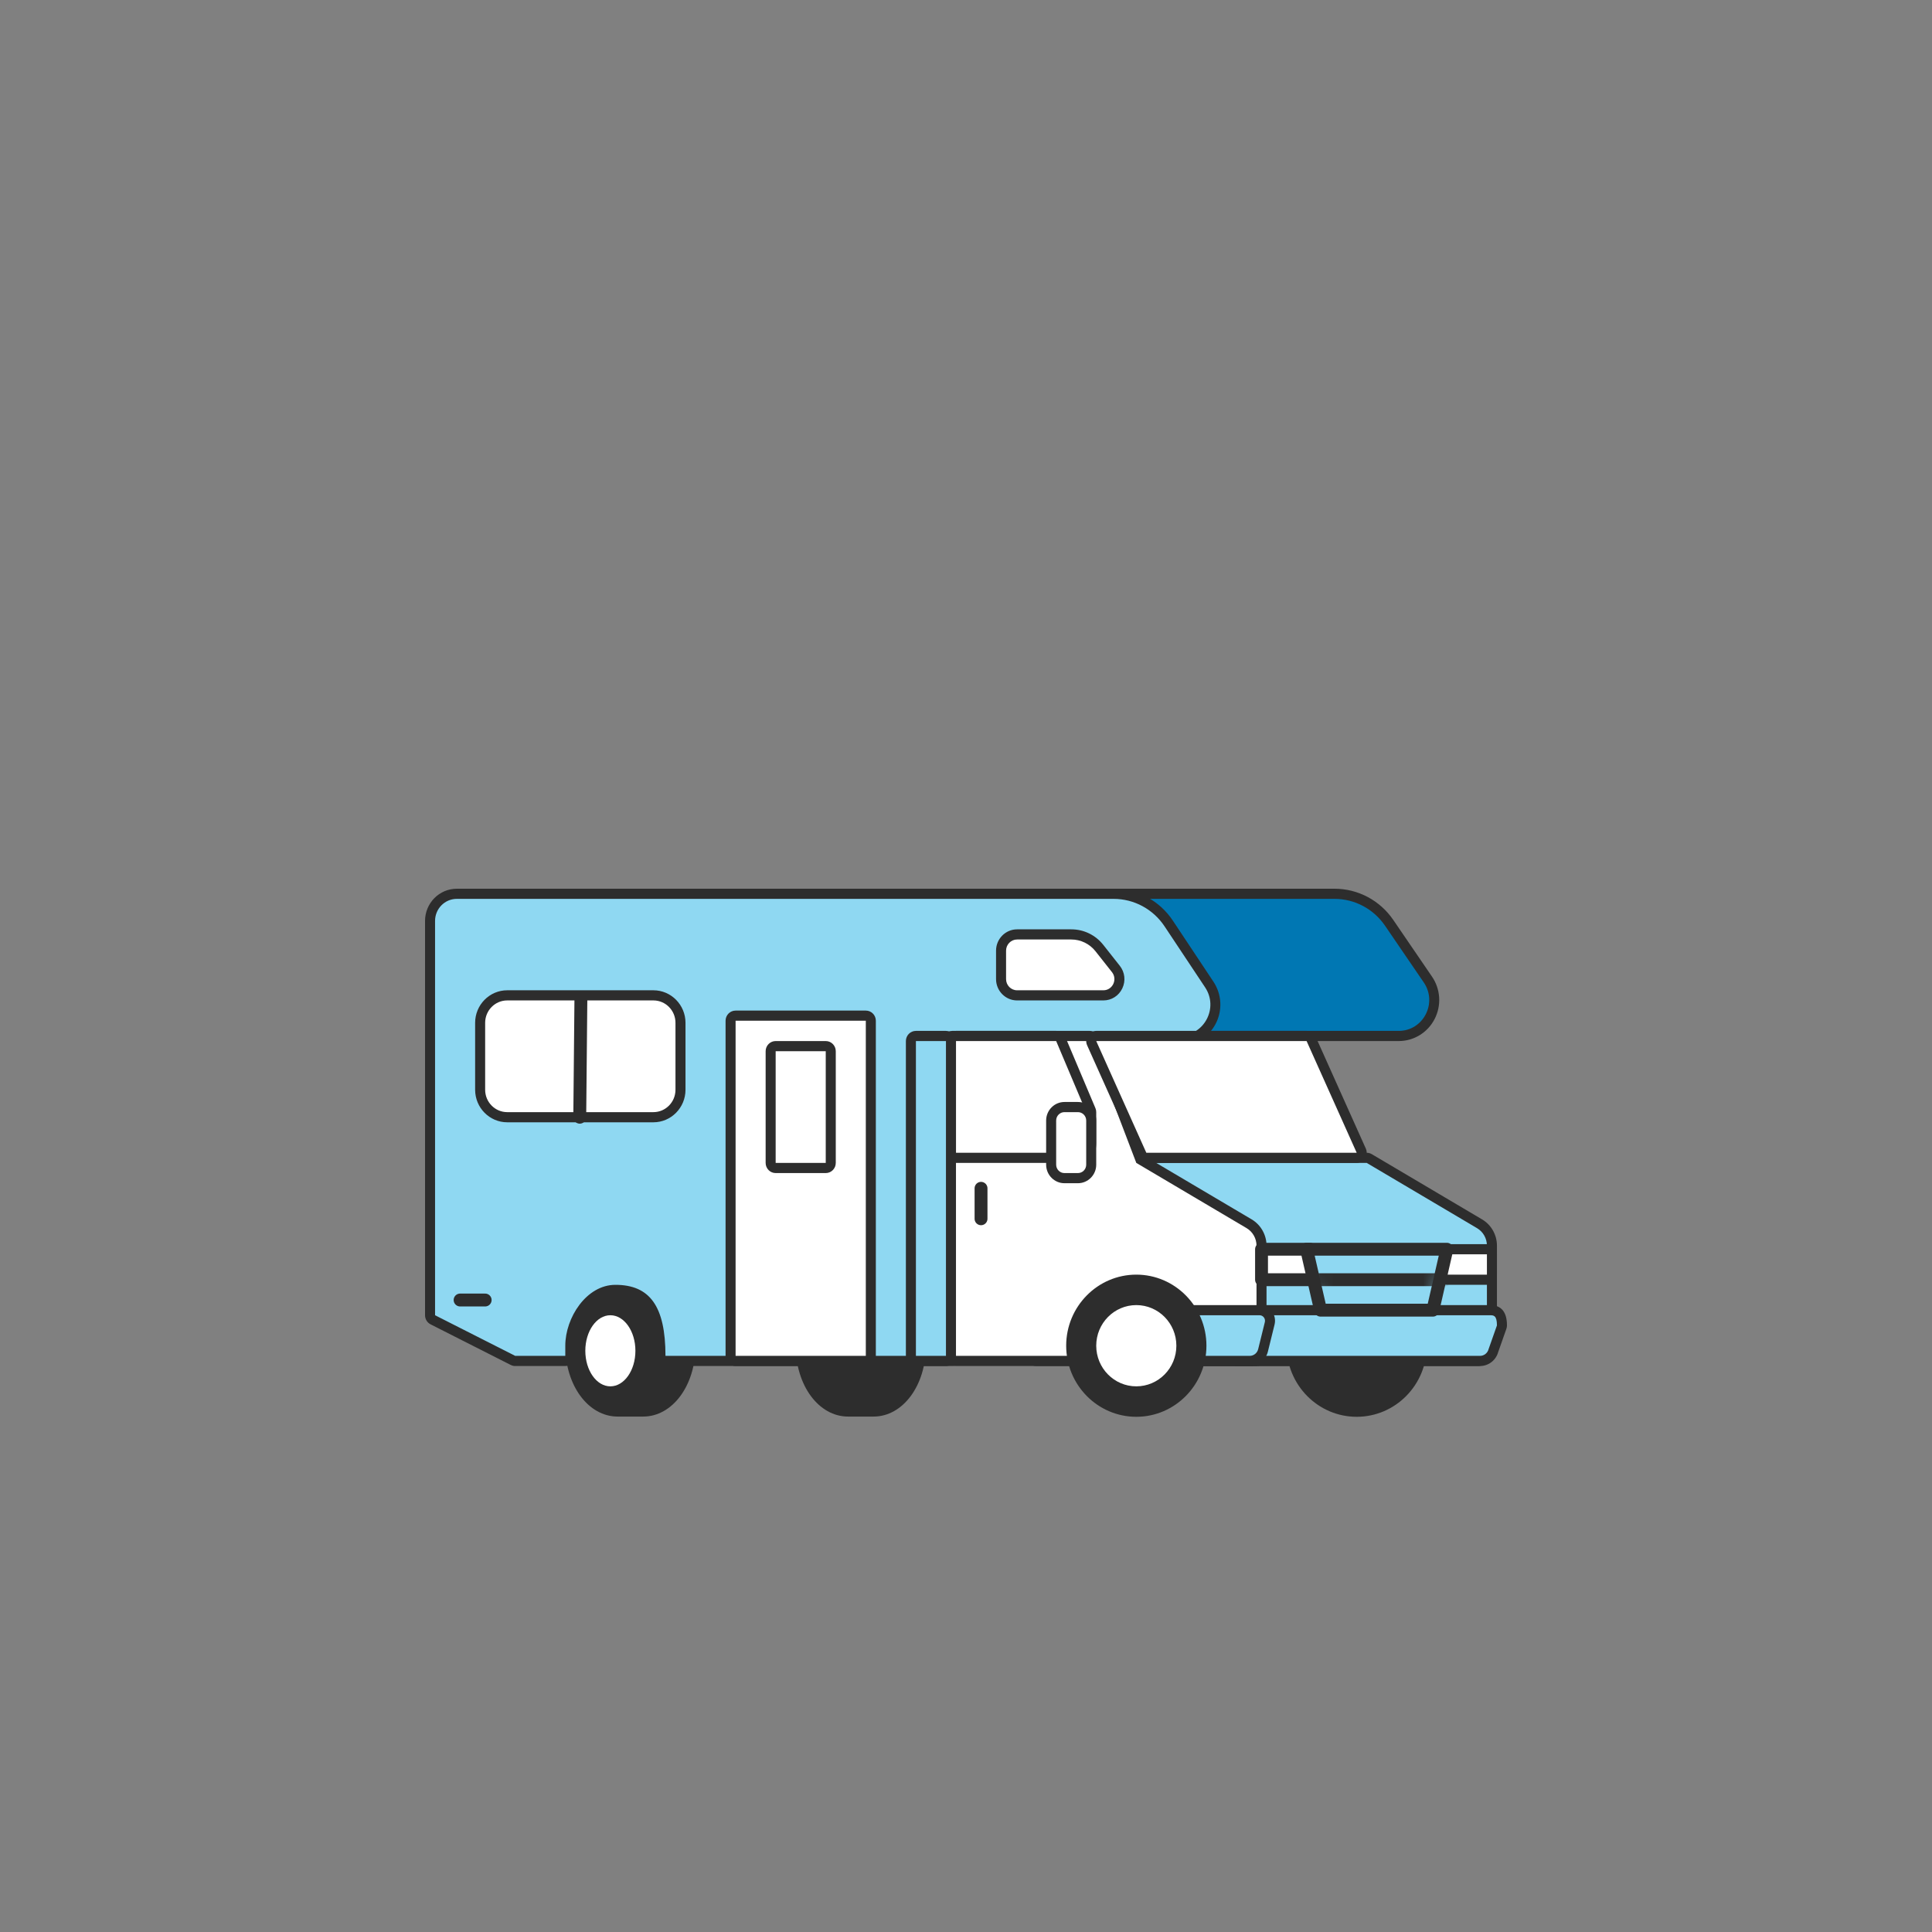 <svg xmlns="http://www.w3.org/2000/svg" width="150" height="150" viewBox="0 0 150 150" fill="none"><rect x="0" y="0" width="150" height="150" fill="#808080" stroke="none"/><g clip-path="url(#clip0_7596_107)"><path d="M47.956 109.588C45.928 109.588 44.278 107.297 44.278 104.481C44.278 101.665 45.928 99.374 47.956 99.374H49.933C51.961 99.374 53.611 101.665 53.611 104.481C53.611 107.297 51.961 109.588 49.933 109.588H47.956Z" fill="#2D2D2D"></path><path d="M49.933 99.768C51.75 99.768 53.222 101.878 53.222 104.481C53.222 107.084 51.75 109.194 49.933 109.194H47.956C46.139 109.194 44.667 107.084 44.667 104.481C44.667 101.878 46.139 99.768 47.956 99.768H49.933ZM49.933 98.979H47.956C45.675 98.979 43.889 101.396 43.889 104.481C43.889 107.565 45.675 109.982 47.956 109.982H49.933C52.214 109.982 54 107.566 54 104.481C54 101.396 52.214 98.979 49.933 98.979Z" fill="#2D2D2D"></path><path d="M65.844 109.588C63.816 109.588 62.167 107.297 62.167 104.481C62.167 101.665 63.816 99.374 65.844 99.374H67.822C69.85 99.374 71.5 101.665 71.5 104.481C71.5 107.297 69.85 109.588 67.822 109.588H65.844Z" fill="#2D2D2D"></path><path d="M67.822 99.768C69.639 99.768 71.111 101.878 71.111 104.481C71.111 107.084 69.639 109.194 67.822 109.194H65.845C64.028 109.194 62.556 107.084 62.556 104.481C62.556 101.878 64.028 99.768 65.845 99.768H67.822ZM67.822 98.979H65.845C63.564 98.979 61.778 101.396 61.778 104.481C61.778 107.565 63.564 109.982 65.845 109.982H67.822C70.103 109.982 71.889 107.566 71.889 104.481C71.889 101.396 70.103 98.979 67.822 98.979Z" fill="#2D2D2D"></path><path d="M105.333 109.606C108.125 109.606 110.389 107.311 110.389 104.481C110.389 101.65 108.125 99.356 105.333 99.356C102.541 99.356 100.278 101.65 100.278 104.481C100.278 107.311 102.541 109.606 105.333 109.606Z" fill="#2D2D2D"></path><path d="M105.333 99.75C107.911 99.75 110 101.868 110 104.481C110 107.094 107.911 109.212 105.333 109.212C102.756 109.212 100.667 107.094 100.667 104.481C100.667 101.868 102.756 99.75 105.333 99.75ZM105.333 98.962C102.331 98.962 99.889 101.437 99.889 104.481C99.889 107.524 102.331 110 105.333 110C108.335 110 110.778 107.524 110.778 104.481C110.778 101.437 108.335 98.962 105.333 98.962Z" fill="#2D2D2D"></path><path d="M47.389 108.029C48.678 108.029 49.722 106.617 49.722 104.875C49.722 103.133 48.678 101.721 47.389 101.721C46.1 101.721 45.056 103.133 45.056 104.875C45.056 106.617 46.1 108.029 47.389 108.029Z" fill="white"></path><path d="M47.389 102.115C48.463 102.115 49.333 103.351 49.333 104.875C49.333 106.399 48.463 107.635 47.389 107.635C46.315 107.635 45.444 106.399 45.444 104.875C45.444 103.351 46.315 102.115 47.389 102.115ZM47.389 101.327C45.862 101.327 44.667 102.885 44.667 104.875C44.667 106.865 45.862 108.423 47.389 108.423C48.915 108.423 50.111 106.865 50.111 104.875C50.111 102.885 48.915 101.327 47.389 101.327Z" fill="#2D2D2D"></path><path d="M92.111 80.433C92.018 80.433 91.927 80.399 91.857 80.336L80.19 70.086C80.067 69.979 80.024 69.805 80.08 69.651C80.137 69.497 80.282 69.394 80.444 69.394H103.613C105.305 69.394 106.89 70.236 107.853 71.646L110.862 76.053C111.456 76.922 111.521 78 111.038 78.937C110.554 79.874 109.641 80.433 108.599 80.433L92.111 80.433Z" fill="#0077B3"></path><path d="M103.613 69.788C105.178 69.788 106.642 70.567 107.533 71.871L110.542 76.277C111.628 77.867 110.506 80.038 108.598 80.038H92.111L80.444 69.788H103.613ZM103.613 69H80.444C80.12 69 79.829 69.204 79.716 69.513C79.602 69.821 79.69 70.169 79.935 70.384L91.602 80.634C91.743 80.758 91.924 80.827 92.111 80.827H108.598C109.771 80.827 110.838 80.173 111.382 79.12C111.926 78.067 111.849 76.806 111.182 75.828L108.173 71.422C107.137 69.905 105.432 69 103.613 69Z" fill="#2D2D2D"></path><path d="M51.667 105.663C51.452 105.663 51.278 105.487 51.278 105.269C51.278 101.68 50.231 100.148 47.778 100.148C45.807 100.148 44.278 102.477 44.278 104.481V105.269C44.278 105.487 44.104 105.663 43.889 105.663H40C39.94 105.663 39.88 105.649 39.826 105.622L33.604 102.468C33.472 102.401 33.389 102.265 33.389 102.115V71.499C33.389 70.338 34.32 69.394 35.465 69.394H86.463C88.181 69.394 89.78 70.257 90.74 71.701L93.889 76.441C94.467 77.312 94.523 78.385 94.036 79.312C93.55 80.238 92.641 80.791 91.605 80.791H74.318V105.269C74.318 105.487 74.144 105.663 73.929 105.663L51.667 105.663Z" fill="#8FD8F2"></path><path d="M86.463 69.788C88.049 69.788 89.531 70.588 90.417 71.922L93.567 76.662C94.624 78.254 93.499 80.397 91.606 80.397H73.929V105.269L51.667 105.269C51.666 101.405 50.441 99.754 47.778 99.754C45.532 99.754 43.889 102.305 43.889 104.481V105.269H40L33.778 102.115V71.499C33.778 70.555 34.533 69.788 35.466 69.788H86.463ZM86.463 69H35.466C34.106 69 33 70.121 33 71.499V102.115C33 102.414 33.166 102.687 33.43 102.821L39.652 105.974C39.76 106.029 39.879 106.058 40 106.058H43.889C44.318 106.058 44.667 105.705 44.667 105.269V104.481C44.667 102.659 46.026 100.542 47.778 100.542C49.645 100.542 50.889 101.346 50.889 105.269C50.889 105.705 51.237 106.058 51.667 106.058L73.929 106.058C74.135 106.058 74.333 105.975 74.479 105.827C74.625 105.679 74.707 105.478 74.707 105.269V81.186H91.606C92.77 81.186 93.833 80.539 94.379 79.497C94.926 78.455 94.862 77.2 94.212 76.221L91.062 71.481C90.03 69.927 88.311 69 86.463 69Z" fill="#2D2D2D"></path><path d="M80.445 105.663C80.23 105.663 80.056 105.487 80.056 105.269V90.288C80.056 90.07 80.23 89.894 80.445 89.894H106.111C106.18 89.894 106.248 89.913 106.307 89.948L114.873 95.013C115.465 95.363 115.833 96.013 115.833 96.709V102.115C115.833 102.144 115.83 102.172 115.824 102.2L115.142 105.354C115.103 105.535 114.945 105.663 114.762 105.663H80.445Z" fill="#8FD8F2"></path><path d="M106.111 90.288L114.677 95.354C115.152 95.635 115.444 96.151 115.444 96.709V102.115L114.762 105.269H80.445V90.288L106.111 90.288ZM106.111 89.5H80.445C80.015 89.5 79.667 89.853 79.667 90.288V105.269C79.667 105.705 80.015 106.058 80.445 106.058H114.762C115.128 106.058 115.444 105.8 115.522 105.438L116.204 102.284C116.216 102.229 116.222 102.172 116.222 102.115V96.709C116.222 95.874 115.78 95.093 115.068 94.673L106.503 89.607C106.384 89.537 106.249 89.5 106.111 89.5Z" fill="#2D2D2D"></path><path d="M88.335 107.976C90.135 107.976 91.594 106.498 91.594 104.673C91.594 102.849 90.135 101.37 88.335 101.37C86.535 101.37 85.077 102.849 85.077 104.673C85.077 106.498 86.535 107.976 88.335 107.976Z" fill="white" stroke="#2D2D2D" stroke-linecap="round" stroke-linejoin="round"></path><path d="M74.222 105.663C74.01 105.663 73.836 105.49 73.833 105.274L73.54 80.832C73.539 80.726 73.58 80.625 73.653 80.55C73.725 80.475 73.825 80.433 73.929 80.433H84.611C84.771 80.433 84.915 80.533 84.973 80.684L88.536 90.017L96.98 95.011C97.575 95.363 97.944 96.015 97.944 96.713V105.269C97.944 105.487 97.77 105.663 97.555 105.663H74.222Z" fill="white"></path><path d="M84.611 80.827L88.222 90.288L96.784 95.351C97.262 95.634 97.555 96.153 97.555 96.713V105.269H74.222L73.929 80.827H84.611ZM84.611 80.038H73.929C73.721 80.038 73.522 80.123 73.375 80.273C73.229 80.423 73.148 80.626 73.151 80.837L73.445 105.279C73.45 105.711 73.796 106.058 74.222 106.058H97.555C97.985 106.058 98.333 105.705 98.333 105.269V96.713C98.333 95.875 97.89 95.093 97.176 94.67L88.849 89.746L85.336 80.542C85.22 80.239 84.932 80.038 84.611 80.038Z" fill="#2D2D2D"></path><path d="M96 105.663C95.853 105.663 95.718 105.579 95.652 105.446C95.586 105.312 95.6 105.152 95.689 105.033L98.022 101.879C98.096 101.78 98.211 101.721 98.333 101.721H115.68C116.14 101.721 116.611 101.861 116.611 102.904C116.611 102.949 116.604 102.994 116.588 103.036L115.94 104.873C115.833 105.323 115.403 105.663 114.907 105.663L96 105.663Z" fill="#8FD8F2"></path><path d="M115.68 102.115C115.955 102.115 116.222 102.115 116.222 102.904L115.575 104.741C115.498 105.052 115.223 105.269 114.907 105.269H96L98.333 102.115H115.68ZM115.68 101.327H98.333C98.088 101.327 97.858 101.444 97.711 101.642L95.378 104.796C95.201 105.035 95.173 105.355 95.304 105.622C95.436 105.889 95.705 106.058 96 106.058H114.907C115.566 106.058 116.14 105.615 116.318 104.977L116.955 103.169C116.985 103.084 117 102.994 117 102.904C117 101.857 116.556 101.327 115.68 101.327Z" fill="#2D2D2D"></path><path d="M115.444 96.99H112.333C112.119 96.99 111.944 97.167 111.944 97.385V98.962C111.944 99.179 112.119 99.356 112.333 99.356H115.444C115.659 99.356 115.833 99.179 115.833 98.962V97.385C115.833 97.167 115.659 96.99 115.444 96.99Z" fill="white"></path><path d="M115.444 97.385V98.962H112.333V97.385H115.444ZM115.444 96.596H112.333C111.904 96.596 111.556 96.949 111.556 97.385V98.962C111.556 99.397 111.904 99.75 112.333 99.75H115.444C115.874 99.75 116.222 99.397 116.222 98.962V97.385C116.222 96.949 115.874 96.596 115.444 96.596Z" fill="#2D2D2D"></path><path d="M89 89.894C88.847 89.894 88.709 89.804 88.646 89.663L84.757 80.99C84.703 80.868 84.712 80.726 84.784 80.614C84.856 80.5 84.979 80.433 85.111 80.433H101.444C101.597 80.433 101.735 80.523 101.798 80.664L105.687 89.337C105.742 89.459 105.732 89.601 105.66 89.713C105.589 89.826 105.465 89.894 105.333 89.894H89Z" fill="white"></path><path d="M101.444 80.827L105.333 89.5H89L85.111 80.827H101.444ZM101.444 80.038H85.111C84.847 80.038 84.6 80.175 84.457 80.4C84.314 80.626 84.294 80.909 84.403 81.153L88.292 89.826C88.418 90.108 88.695 90.288 89 90.288H105.333C105.598 90.288 105.844 90.152 105.987 89.927C106.13 89.701 106.151 89.418 106.041 89.174L102.152 80.501C102.026 80.219 101.749 80.038 101.444 80.038Z" fill="#2D2D2D"></path><path d="M74.222 89.894C74.007 89.894 73.833 89.718 73.833 89.5V80.827C73.833 80.609 74.007 80.433 74.222 80.433H82C82.156 80.433 82.296 80.527 82.358 80.671L84.691 86.191C84.712 86.24 84.722 86.293 84.722 86.346V88.712C84.722 89.574 84.406 89.894 83.556 89.894H74.222Z" fill="white"></path><path d="M82 80.827L84.333 86.346V88.712C84.333 89.358 84.193 89.5 83.556 89.5H74.222V80.827H82ZM82 80.038H74.222C73.793 80.038 73.445 80.391 73.445 80.827V89.5C73.445 89.936 73.793 90.288 74.222 90.288H83.556C84.617 90.288 85.111 89.787 85.111 88.712V86.346C85.111 86.239 85.09 86.134 85.048 86.036L82.715 80.516C82.592 80.226 82.311 80.038 82 80.038Z" fill="#2D2D2D"></path><path d="M83.69 85.952H82.643C82.073 85.952 81.611 86.42 81.611 86.998V90.425C81.611 91.003 82.073 91.471 82.643 91.471H83.69C84.26 91.471 84.722 91.003 84.722 90.425V86.998C84.722 86.42 84.26 85.952 83.69 85.952Z" fill="white"></path><path d="M83.69 86.346C84.045 86.346 84.333 86.638 84.333 86.998V90.425C84.333 90.785 84.045 91.077 83.69 91.077H82.643C82.288 91.077 82 90.785 82 90.425V86.998C82 86.638 82.288 86.346 82.643 86.346H83.69ZM83.69 85.558H82.643C81.86 85.558 81.222 86.204 81.222 86.998V90.425C81.222 91.219 81.86 91.865 82.643 91.865H83.69C84.474 91.865 85.111 91.219 85.111 90.425V86.998C85.111 86.204 84.474 85.558 83.69 85.558Z" fill="#2D2D2D"></path><path d="M76.167 92.26V94.625" stroke="#2D2D2D" stroke-linecap="round" stroke-linejoin="round"></path><path d="M73.445 80.433H71.111C70.896 80.433 70.722 80.609 70.722 80.827V105.269C70.722 105.487 70.896 105.663 71.111 105.663H73.445C73.659 105.663 73.833 105.487 73.833 105.269V80.827C73.833 80.609 73.659 80.433 73.445 80.433Z" fill="#8FD8F2"></path><path d="M73.444 80.827V105.269H71.111V80.827H73.444ZM73.444 80.038H71.111C70.681 80.038 70.333 80.391 70.333 80.827V105.269C70.333 105.705 70.681 106.058 71.111 106.058H73.444C73.874 106.058 74.222 105.705 74.222 105.269V80.827C74.222 80.391 73.874 80.038 73.444 80.038Z" fill="#2D2D2D"></path><path d="M78.966 77.279C78.281 77.279 77.722 76.713 77.722 76.018V73.809C77.722 73.114 78.281 72.548 78.966 72.548H83.177C84.031 72.548 84.826 72.935 85.359 73.611L86.637 75.23C86.939 75.612 86.996 76.123 86.787 76.564C86.578 77.005 86.148 77.279 85.666 77.279H78.966Z" fill="white"></path><path d="M83.177 72.942C83.908 72.942 84.599 73.279 85.056 73.858L86.333 75.476C86.781 76.044 86.382 76.885 85.665 76.885H78.966C78.494 76.885 78.111 76.497 78.111 76.018V73.809C78.111 73.33 78.494 72.942 78.966 72.942L83.177 72.942ZM83.177 72.154H78.966C78.066 72.154 77.333 72.896 77.333 73.809V76.018C77.333 76.931 78.066 77.673 78.966 77.673H85.665C86.299 77.673 86.863 77.314 87.137 76.735C87.412 76.156 87.336 75.485 86.941 74.984L85.663 73.365C85.056 72.595 84.149 72.154 83.177 72.154Z" fill="#2D2D2D"></path><path d="M50.73 77.279H39.381C38.219 77.279 37.278 78.233 37.278 79.411V84.608C37.278 85.786 38.219 86.74 39.381 86.74H50.73C51.892 86.74 52.833 85.786 52.833 84.608V79.411C52.833 78.233 51.892 77.279 50.73 77.279Z" fill="white"></path><path d="M50.73 77.673C51.677 77.673 52.444 78.451 52.444 79.411V84.609C52.444 85.568 51.677 86.346 50.73 86.346H39.381C38.434 86.346 37.667 85.568 37.667 84.609V79.411C37.667 78.451 38.434 77.673 39.381 77.673H50.73ZM50.73 76.885H39.381C38.007 76.885 36.889 78.018 36.889 79.411V84.609C36.889 86.001 38.007 87.135 39.381 87.135H50.73C52.104 87.135 53.222 86.001 53.222 84.609V79.411C53.222 78.018 52.104 76.885 50.73 76.885Z" fill="#2D2D2D"></path><path d="M45.099 77.673L45.012 86.74" stroke="#2D2D2D" stroke-linecap="round" stroke-linejoin="round"></path><path d="M37.667 100.933H35.722" stroke="#2D2D2D" stroke-linecap="round" stroke-linejoin="round"></path><path d="M97.945 96.99H101.709L102.379 99.356H97.945V96.99Z" fill="white" stroke="#2D2D2D" stroke-linecap="round" stroke-linejoin="round"></path><path d="M91.333 105.663C91.118 105.663 90.945 105.487 90.945 105.269V102.115C90.945 101.897 91.118 101.721 91.333 101.721H97.791C98.043 101.721 98.276 101.837 98.432 102.038C98.586 102.239 98.64 102.497 98.579 102.744L98.062 104.843C97.942 105.326 97.515 105.663 97.025 105.663H91.333Z" fill="#8FD8F2"></path><path d="M97.791 102.115C98.067 102.115 98.269 102.378 98.202 102.649L97.684 104.747C97.609 105.054 97.337 105.269 97.025 105.269H91.333V102.115H97.791ZM97.791 101.327H91.333C90.904 101.327 90.555 101.68 90.555 102.115V105.269C90.555 105.705 90.904 106.058 91.333 106.058H97.025C97.695 106.058 98.276 105.597 98.439 104.938L98.956 102.84C99.047 102.473 98.967 102.093 98.738 101.795C98.509 101.498 98.164 101.327 97.791 101.327Z" fill="#2D2D2D"></path><path d="M101.444 96.99H112.333L111.248 101.721H102.529L101.444 96.99Z" fill="#8FD8F2"></path><mask id="mask0_7596_107" style="mask-type:luminance" maskUnits="userSpaceOnUse" x="101" y="96" width="12" height="6"><path d="M101.444 96.99H112.333L111.248 101.721H102.529L101.444 96.99Z" fill="white"></path></mask><g mask="url(#mask0_7596_107)"><path d="M115.444 99.356H101.444" stroke="#2D2D2D" stroke-linecap="round" stroke-linejoin="round"></path></g><path d="M101.444 96.99H112.333L111.248 101.721H102.529L101.444 96.99Z" stroke="#2D2D2D" stroke-linecap="round" stroke-linejoin="round"></path><path d="M88.222 109.606C91.014 109.606 93.278 107.311 93.278 104.481C93.278 101.65 91.014 99.356 88.222 99.356C85.43 99.356 83.167 101.65 83.167 104.481C83.167 107.311 85.43 109.606 88.222 109.606Z" fill="#2D2D2D"></path><path d="M88.222 99.75C90.8 99.75 92.889 101.868 92.889 104.481C92.889 107.094 90.8 109.212 88.222 109.212C85.645 109.212 83.555 107.094 83.555 104.481C83.555 101.868 85.645 99.75 88.222 99.75ZM88.222 98.962C85.22 98.962 82.778 101.437 82.778 104.481C82.778 107.524 85.22 110 88.222 110C91.224 110 93.667 107.524 93.667 104.481C93.667 101.437 91.224 98.962 88.222 98.962Z" fill="#2D2D2D"></path><path d="M88.222 108.029C90.155 108.029 91.722 106.44 91.722 104.481C91.722 102.521 90.155 100.933 88.222 100.933C86.289 100.933 84.722 102.521 84.722 104.481C84.722 106.44 86.289 108.029 88.222 108.029Z" fill="white"></path><path d="M88.222 101.327C89.94 101.327 91.333 102.739 91.333 104.481C91.333 106.223 89.94 107.635 88.222 107.635C86.504 107.635 85.111 106.223 85.111 104.481C85.111 102.739 86.504 101.327 88.222 101.327ZM88.222 100.538C86.078 100.538 84.333 102.307 84.333 104.481C84.333 106.655 86.078 108.423 88.222 108.423C90.367 108.423 92.111 106.655 92.111 104.481C92.111 102.307 90.367 100.538 88.222 100.538Z" fill="#2D2D2D"></path><path d="M67.222 78.856H57.111C56.896 78.856 56.722 79.032 56.722 79.25V105.269C56.722 105.487 56.896 105.663 57.111 105.663H67.222C67.437 105.663 67.611 105.487 67.611 105.269V79.25C67.611 79.032 67.437 78.856 67.222 78.856Z" fill="white"></path><path d="M67.222 79.25V105.269H57.111V79.25H67.222ZM67.222 78.462H57.111C56.681 78.462 56.333 78.814 56.333 79.25V105.269C56.333 105.705 56.681 106.058 57.111 106.058H67.222C67.652 106.058 68 105.705 68 105.269V79.25C68 78.814 67.652 78.462 67.222 78.462Z" fill="#2D2D2D"></path><path d="M64.111 81.221H60.222C60.007 81.221 59.833 81.398 59.833 81.615V90.288C59.833 90.506 60.007 90.683 60.222 90.683H64.111C64.326 90.683 64.5 90.506 64.5 90.288V81.615C64.5 81.398 64.326 81.221 64.111 81.221Z" fill="white"></path><path d="M64.111 81.615V90.288H60.222V81.615H64.111ZM64.111 80.827H60.222C59.793 80.827 59.444 81.18 59.444 81.615V90.288C59.444 90.724 59.793 91.077 60.222 91.077H64.111C64.541 91.077 64.889 90.724 64.889 90.288V81.615C64.889 81.18 64.541 80.827 64.111 80.827Z" fill="#2D2D2D"></path></g><defs><clipPath id="clip0_7596_107"><rect width="84" height="41" fill="white" transform="translate(33 69)"></rect></clipPath></defs></svg>